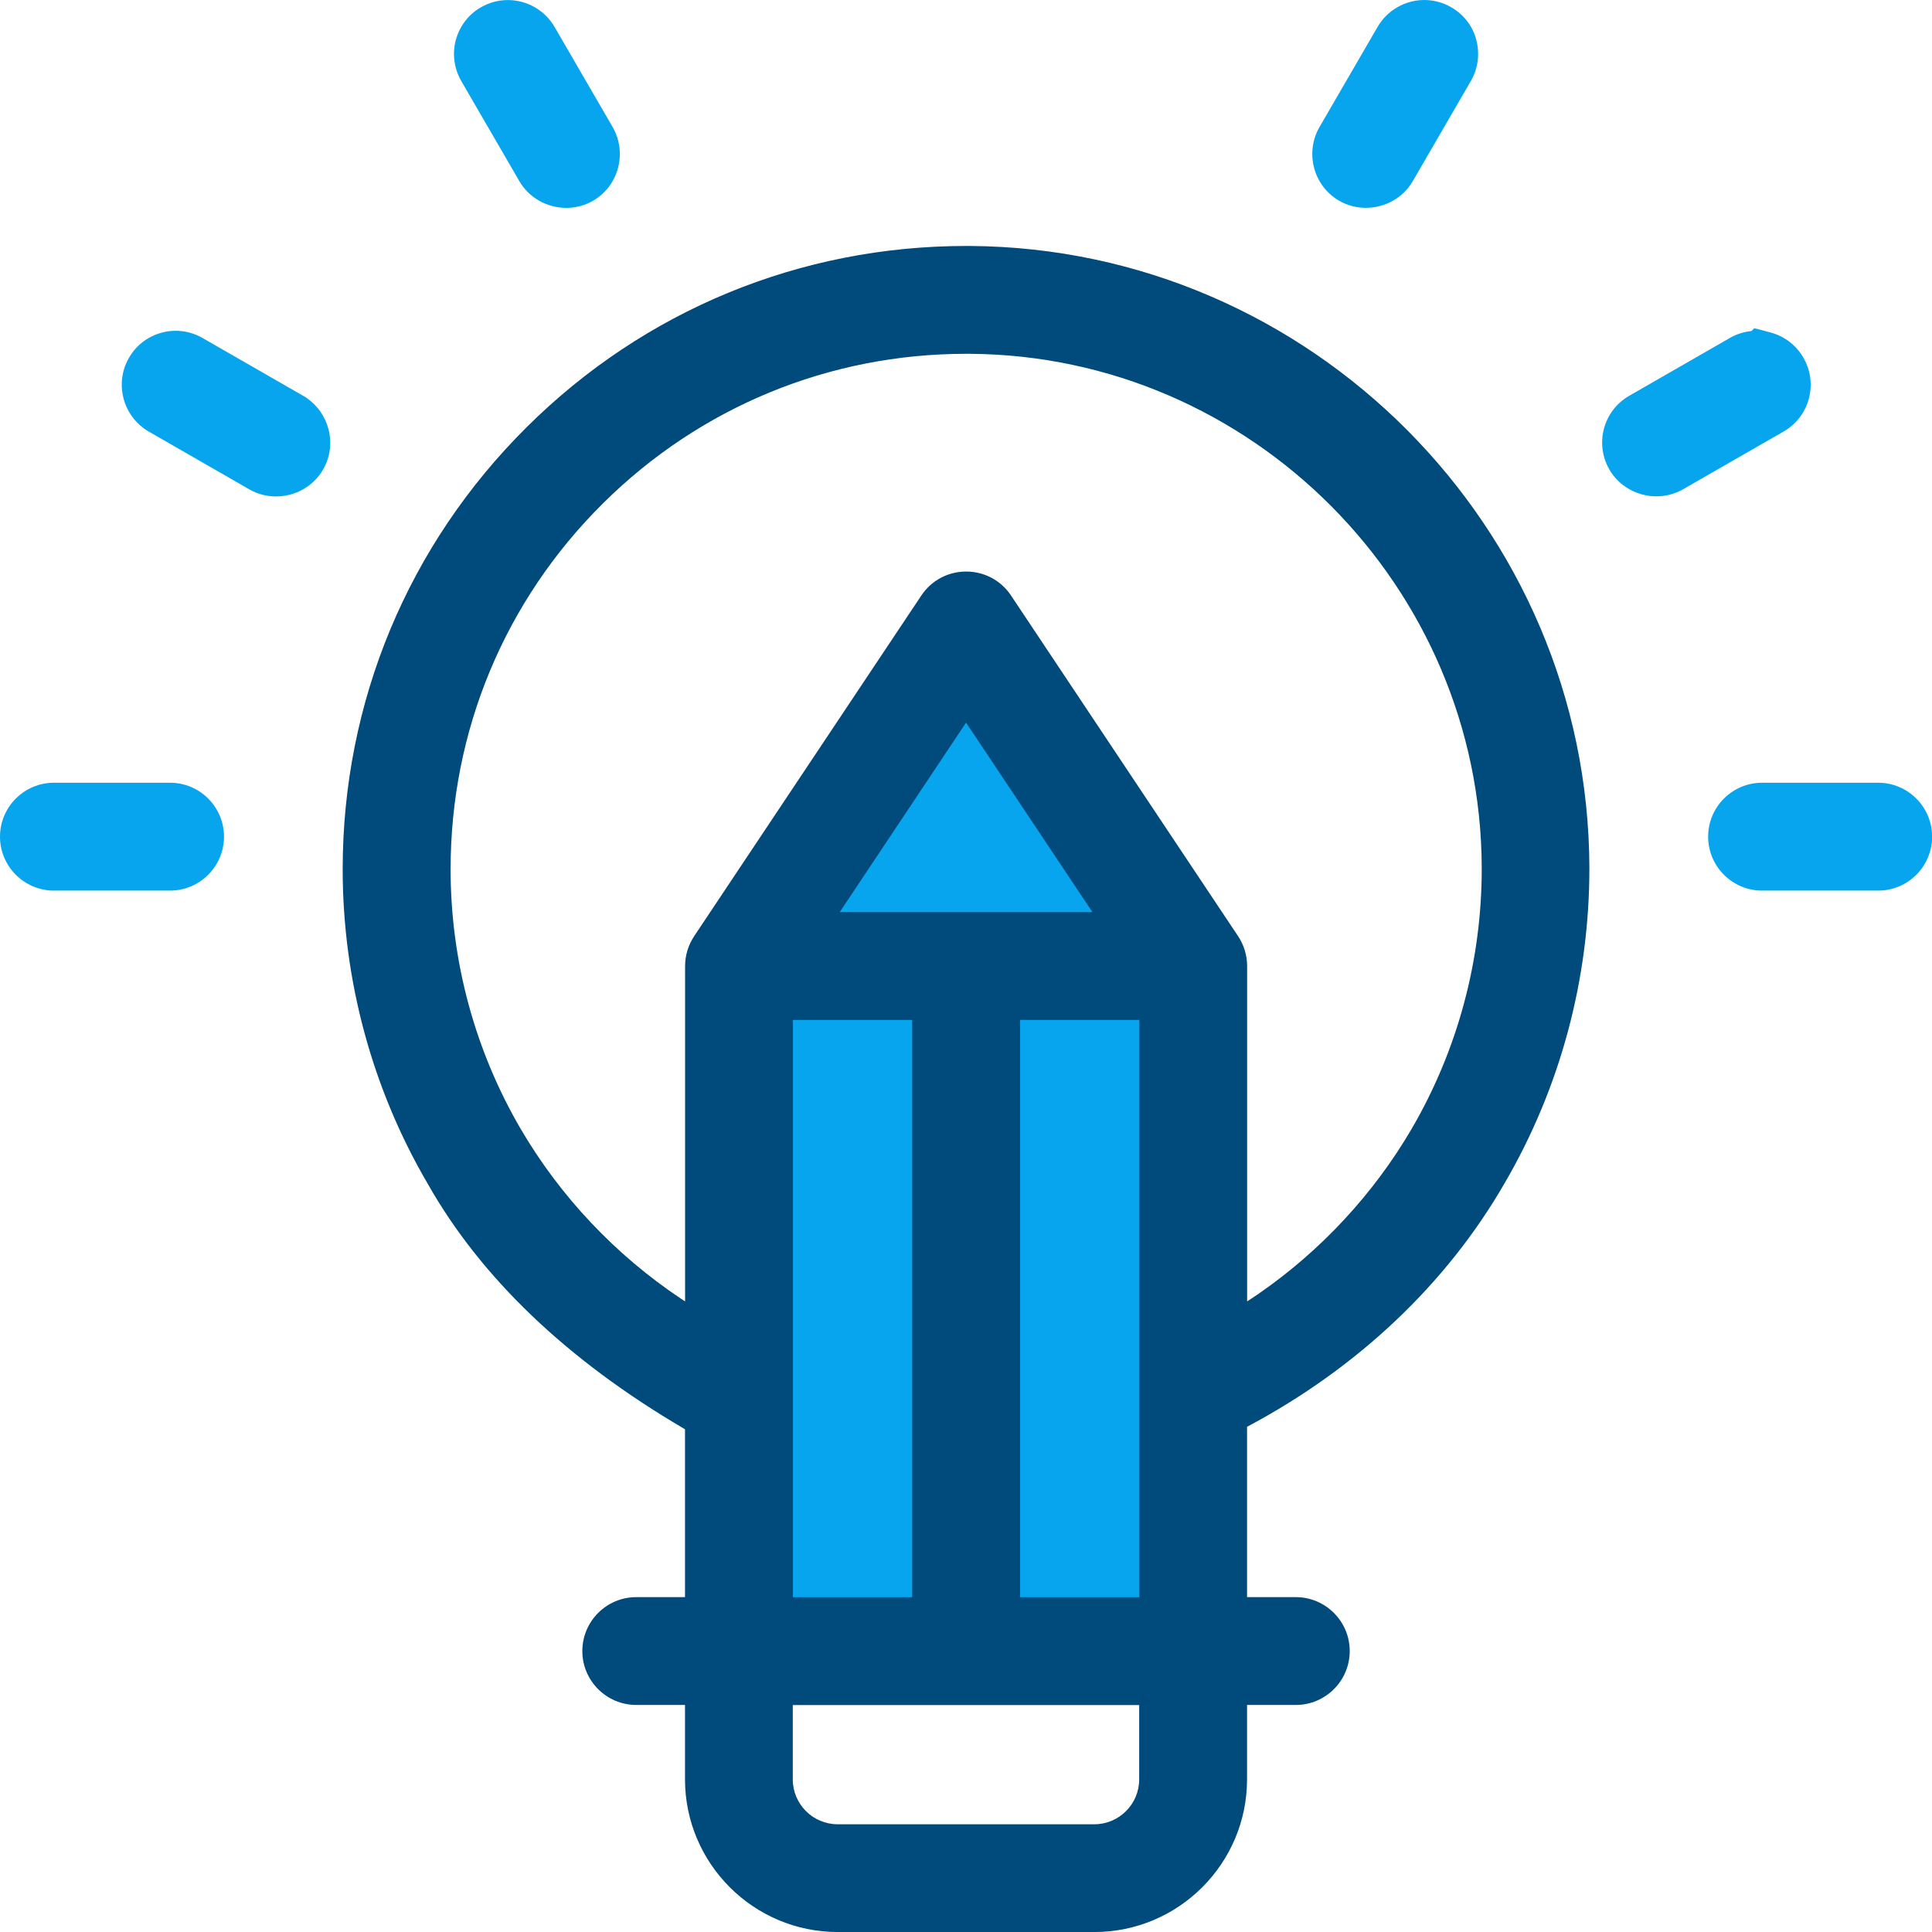 <svg width="70" height="70" viewBox="0 0 70 70" fill="none" xmlns="http://www.w3.org/2000/svg">
<g clip-path="url(#clip0_5182_3987)">
<path d="M34.564 23.097L26.344 35.161V59.983H43.838L43.1 34.374L34.564 23.097Z" fill="#06A5ED"/>
<path d="M35.163 8.912C35.109 8.912 35.055 8.912 35 8.912C28.997 8.912 23.346 11.242 19.089 15.471C14.786 19.741 12.416 25.432 12.416 31.494C12.416 35.5 13.48 39.44 15.495 42.886C17.422 46.291 20.541 49.275 24.767 51.754L24.819 51.785V57.867H23.053C21.976 57.867 21.099 58.743 21.099 59.821C21.099 60.898 21.976 61.774 23.053 61.774H24.819V64.468C24.819 67.518 27.3 70.001 30.352 70.001H39.65C42.701 70.001 45.183 67.519 45.183 64.468V61.774H46.949C48.026 61.774 48.903 60.898 48.903 59.821C48.903 58.743 48.026 57.867 46.949 57.867H45.183V51.695L45.238 51.666C49.211 49.546 52.419 46.505 54.512 42.874C56.532 39.416 57.595 35.459 57.586 31.427C57.547 19.102 47.49 9.002 35.166 8.912H35.163ZM45.605 46.874L45.186 47.153V35.001C45.186 34.614 45.067 34.226 44.85 33.907L36.636 21.584C36.277 21.036 35.668 20.708 35.007 20.708C34.346 20.708 33.744 21.033 33.382 21.576L25.163 33.901C24.939 34.231 24.822 34.613 24.822 35.005V47.152L24.661 47.046C22.301 45.47 20.3 43.352 18.875 40.918C17.208 38.072 16.326 34.814 16.326 31.494C16.326 26.48 18.285 21.774 21.843 18.242C25.366 14.745 30.041 12.819 35.006 12.819H35.148C45.34 12.891 53.656 21.245 53.686 31.438C53.694 34.769 52.816 38.039 51.148 40.898C49.771 43.255 47.858 45.317 45.603 46.874H45.605ZM30.425 33.047L35.002 26.181L39.58 33.047H30.425ZM28.73 57.87V36.954H33.049V57.87H28.73ZM28.725 61.777H41.275V64.47C41.275 65.367 40.546 66.097 39.649 66.097H30.351C29.454 66.097 28.724 65.367 28.724 64.47V61.777H28.725ZM36.961 57.87V36.954H41.28V57.87H36.961Z" fill="#004A7C"/>
<path d="M68.051 28.36H63.842C62.765 28.36 61.889 29.237 61.889 30.314C61.889 31.391 62.765 32.268 63.842 32.268H68.051C69.128 32.268 70.004 31.391 70.004 30.314C70.004 29.237 69.128 28.36 68.051 28.36Z" fill="#06A5ED"/>
<path d="M6.161 28.36H1.954C0.877 28.36 0 29.237 0 30.314C0 31.391 0.877 32.268 1.954 32.268H6.162C7.239 32.268 8.116 31.391 8.116 30.314C8.116 29.237 7.239 28.36 6.162 28.36H6.161Z" fill="#06A5ED"/>
<path d="M11.895 15.524C11.772 15.076 11.502 14.695 11.129 14.434L11.105 14.41L7.329 12.241C7.034 12.073 6.7 11.985 6.365 11.985C6.185 11.985 6.009 12.009 5.843 12.057C5.339 12.198 4.922 12.523 4.671 12.968C4.136 13.899 4.456 15.095 5.389 15.636L9.031 17.729C9.32 17.897 9.654 17.987 9.995 17.987C10.704 17.987 11.358 17.615 11.704 17.015C11.966 16.561 12.034 16.032 11.895 15.525V15.524Z" fill="#06A5ED"/>
<path d="M22.197 4.603L20.092 0.974C19.744 0.374 19.096 0.002 18.401 0.002C18.06 0.002 17.723 0.092 17.423 0.265C16.979 0.52 16.658 0.937 16.518 1.439L16.511 1.462C16.384 1.958 16.454 2.477 16.706 2.924L18.816 6.562C19.161 7.16 19.814 7.532 20.519 7.532C20.862 7.532 21.199 7.442 21.488 7.272C22.415 6.734 22.734 5.538 22.197 4.603Z" fill="#06A5ED"/>
<path d="M65.342 12.962C65.082 12.511 64.663 12.187 64.162 12.05L63.562 11.891L63.459 11.994C63.187 12.021 62.92 12.105 62.675 12.245L59.028 14.341C58.093 14.877 57.771 16.073 58.31 17.012C58.656 17.611 59.31 17.983 60.016 17.983C60.355 17.983 60.688 17.895 60.977 17.729L64.624 15.634C65.078 15.374 65.402 14.952 65.537 14.447C65.673 13.944 65.603 13.418 65.342 12.964V12.962Z" fill="#06A5ED"/>
<path d="M53.494 1.462C53.365 0.954 53.041 0.529 52.587 0.267C52.289 0.092 51.95 0 51.604 0C50.91 0 50.261 0.373 49.913 0.974L47.806 4.606C47.271 5.538 47.59 6.734 48.52 7.274C48.811 7.442 49.145 7.53 49.485 7.53C50.191 7.53 50.843 7.159 51.187 6.564L53.292 2.934C53.55 2.488 53.621 1.965 53.493 1.462H53.494Z" fill="#06A5ED"/>
</g>
<defs>
<clipPath id="clip0_5182_3987">
<rect width="70.005" height="70" fill="white"/>
</clipPath>
</defs>
</svg>
